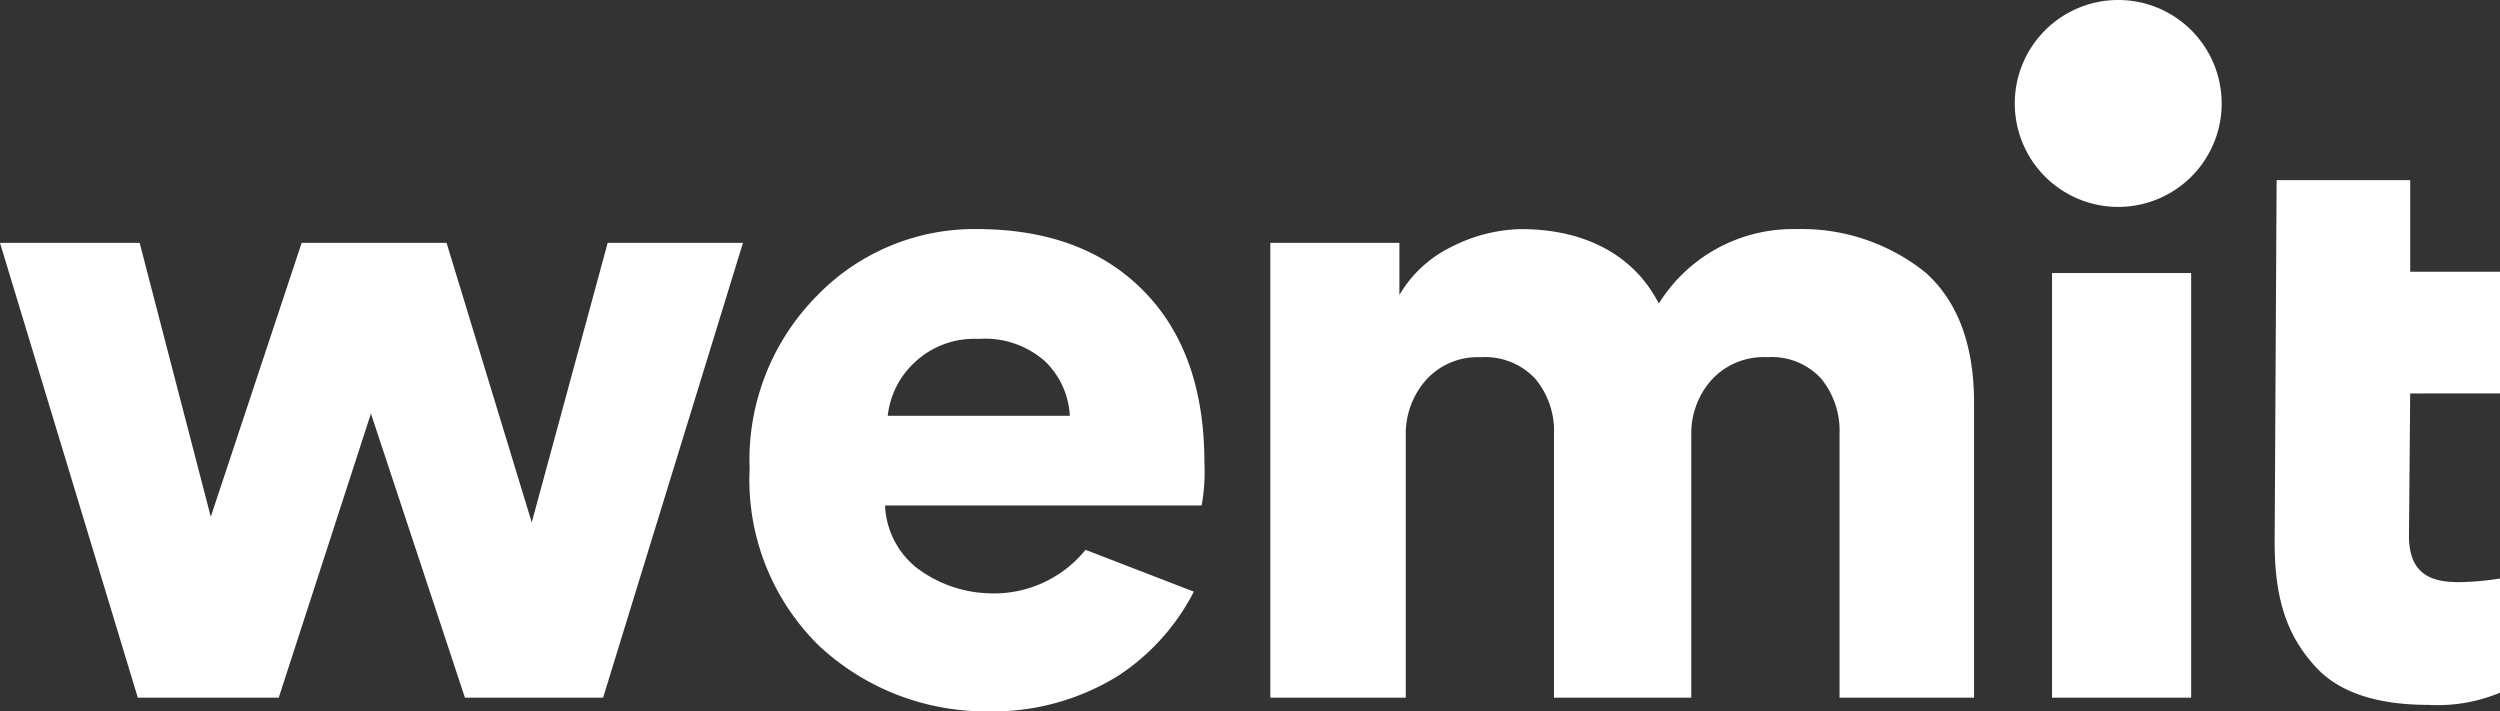 <svg data-name="그룹 49" xmlns="http://www.w3.org/2000/svg" width="133.247" height="37.916" viewBox="0 0 133.247 37.916">
    <rect x="0" y="0" width="133.247" height="37.916" fill="#333333" stroke="none"/>
    <defs>
        <clipPath id="dp14e5te1a">
            <path data-name="사각형 53" style="fill:#fff" d="M0 0h133.247v37.916H0z"/>
        </clipPath>
    </defs>
    <path data-name="패스 30" d="m32.389 50.322-4.048 14.9-4.54-14.9h-7.723l-4.844 14.6-3.792-14.6H0l7.345 24.241h7.511l4.914-15.141 5.01 15.141h7.365L39.6 50.322z" transform="translate(0 -37.379)" style="fill:#fff"/>
    <g data-name="그룹 39">
        <g data-name="그룹 38" style="clip-path:url(#dp14e5te1a)">
            <path data-name="패스 31" d="M298.164 49.794a10.535 10.535 0 0 0-6.889-2.317 8.42 8.42 0 0 0-7.329 3.967c-1.3-2.536-3.873-3.967-7.352-3.967a8.521 8.521 0 0 0-3.738.966 6.493 6.493 0 0 0-2.737 2.546v-2.78h-6.879V72.45h7.219V58.5a4.342 4.342 0 0 1 1.073-2.975 3.7 3.7 0 0 1 2.927-1.219 3.648 3.648 0 0 1 2.9 1.145 4.333 4.333 0 0 1 1 2.952V72.45h7.317v-14a4.278 4.278 0 0 1 1.073-2.927 3.757 3.757 0 0 1 2.975-1.219 3.571 3.571 0 0 1 2.878 1.145 4.4 4.4 0 0 1 .976 2.952V72.45h7.17V56.744q0-4.632-2.585-6.95" transform="translate(-195.533 -35.266)" style="fill:#fff"/>
            <path data-name="사각형 52" transform="translate(109.372 14.553)" style="fill:#fff" d="M0 0h7.414v22.632H0z"/>
            <path data-name="패스 32" d="M483.364 48.684V42.2h-4.786v-4.883h-7.12l-.105 19.322c0 3.307.817 5.116 2.17 6.607s3.525 2.04 6.029 2.04a8.662 8.662 0 0 0 3.813-.649V58.55a14.686 14.686 0 0 1-2.1.193c-1.544.025-2.753-.4-2.753-2.463l.065-7.593z" transform="translate(-350.117 -27.717)" style="fill:#fff"/>
            <path data-name="패스 33" d="M428.529 5.514A5.514 5.514 0 1 1 423.014 0a5.514 5.514 0 0 1 5.514 5.514" transform="translate(-310.116)" style="fill:#fff"/>
            <path data-name="패스 34" d="m173.242 64.573 5.768 2.227a11.791 11.791 0 0 1-4.027 4.48 12.678 12.678 0 0 1-7.018 1.9 13.02 13.02 0 0 1-8.95-3.512 12.393 12.393 0 0 1-3.682-9.414 12.43 12.43 0 0 1 3.584-9.219 11.669 11.669 0 0 1 8.512-3.56q5.658 0 8.9 3.293t3.243 9.145a10.183 10.183 0 0 1-.146 2.292h-16.875a4.478 4.478 0 0 0 1.707 3.341 6.688 6.688 0 0 0 3.8 1.341 6.27 6.27 0 0 0 5.18-2.318M162.7 57.428h9.7a4.367 4.367 0 0 0-1.292-2.878 4.815 4.815 0 0 0-3.585-1.219 4.611 4.611 0 0 0-3.414 1.269 4.539 4.539 0 0 0-1.414 2.829" transform="translate(-115.379 -35.266)" style="fill:#fff"/>
        </g>
    </g>
</svg>

